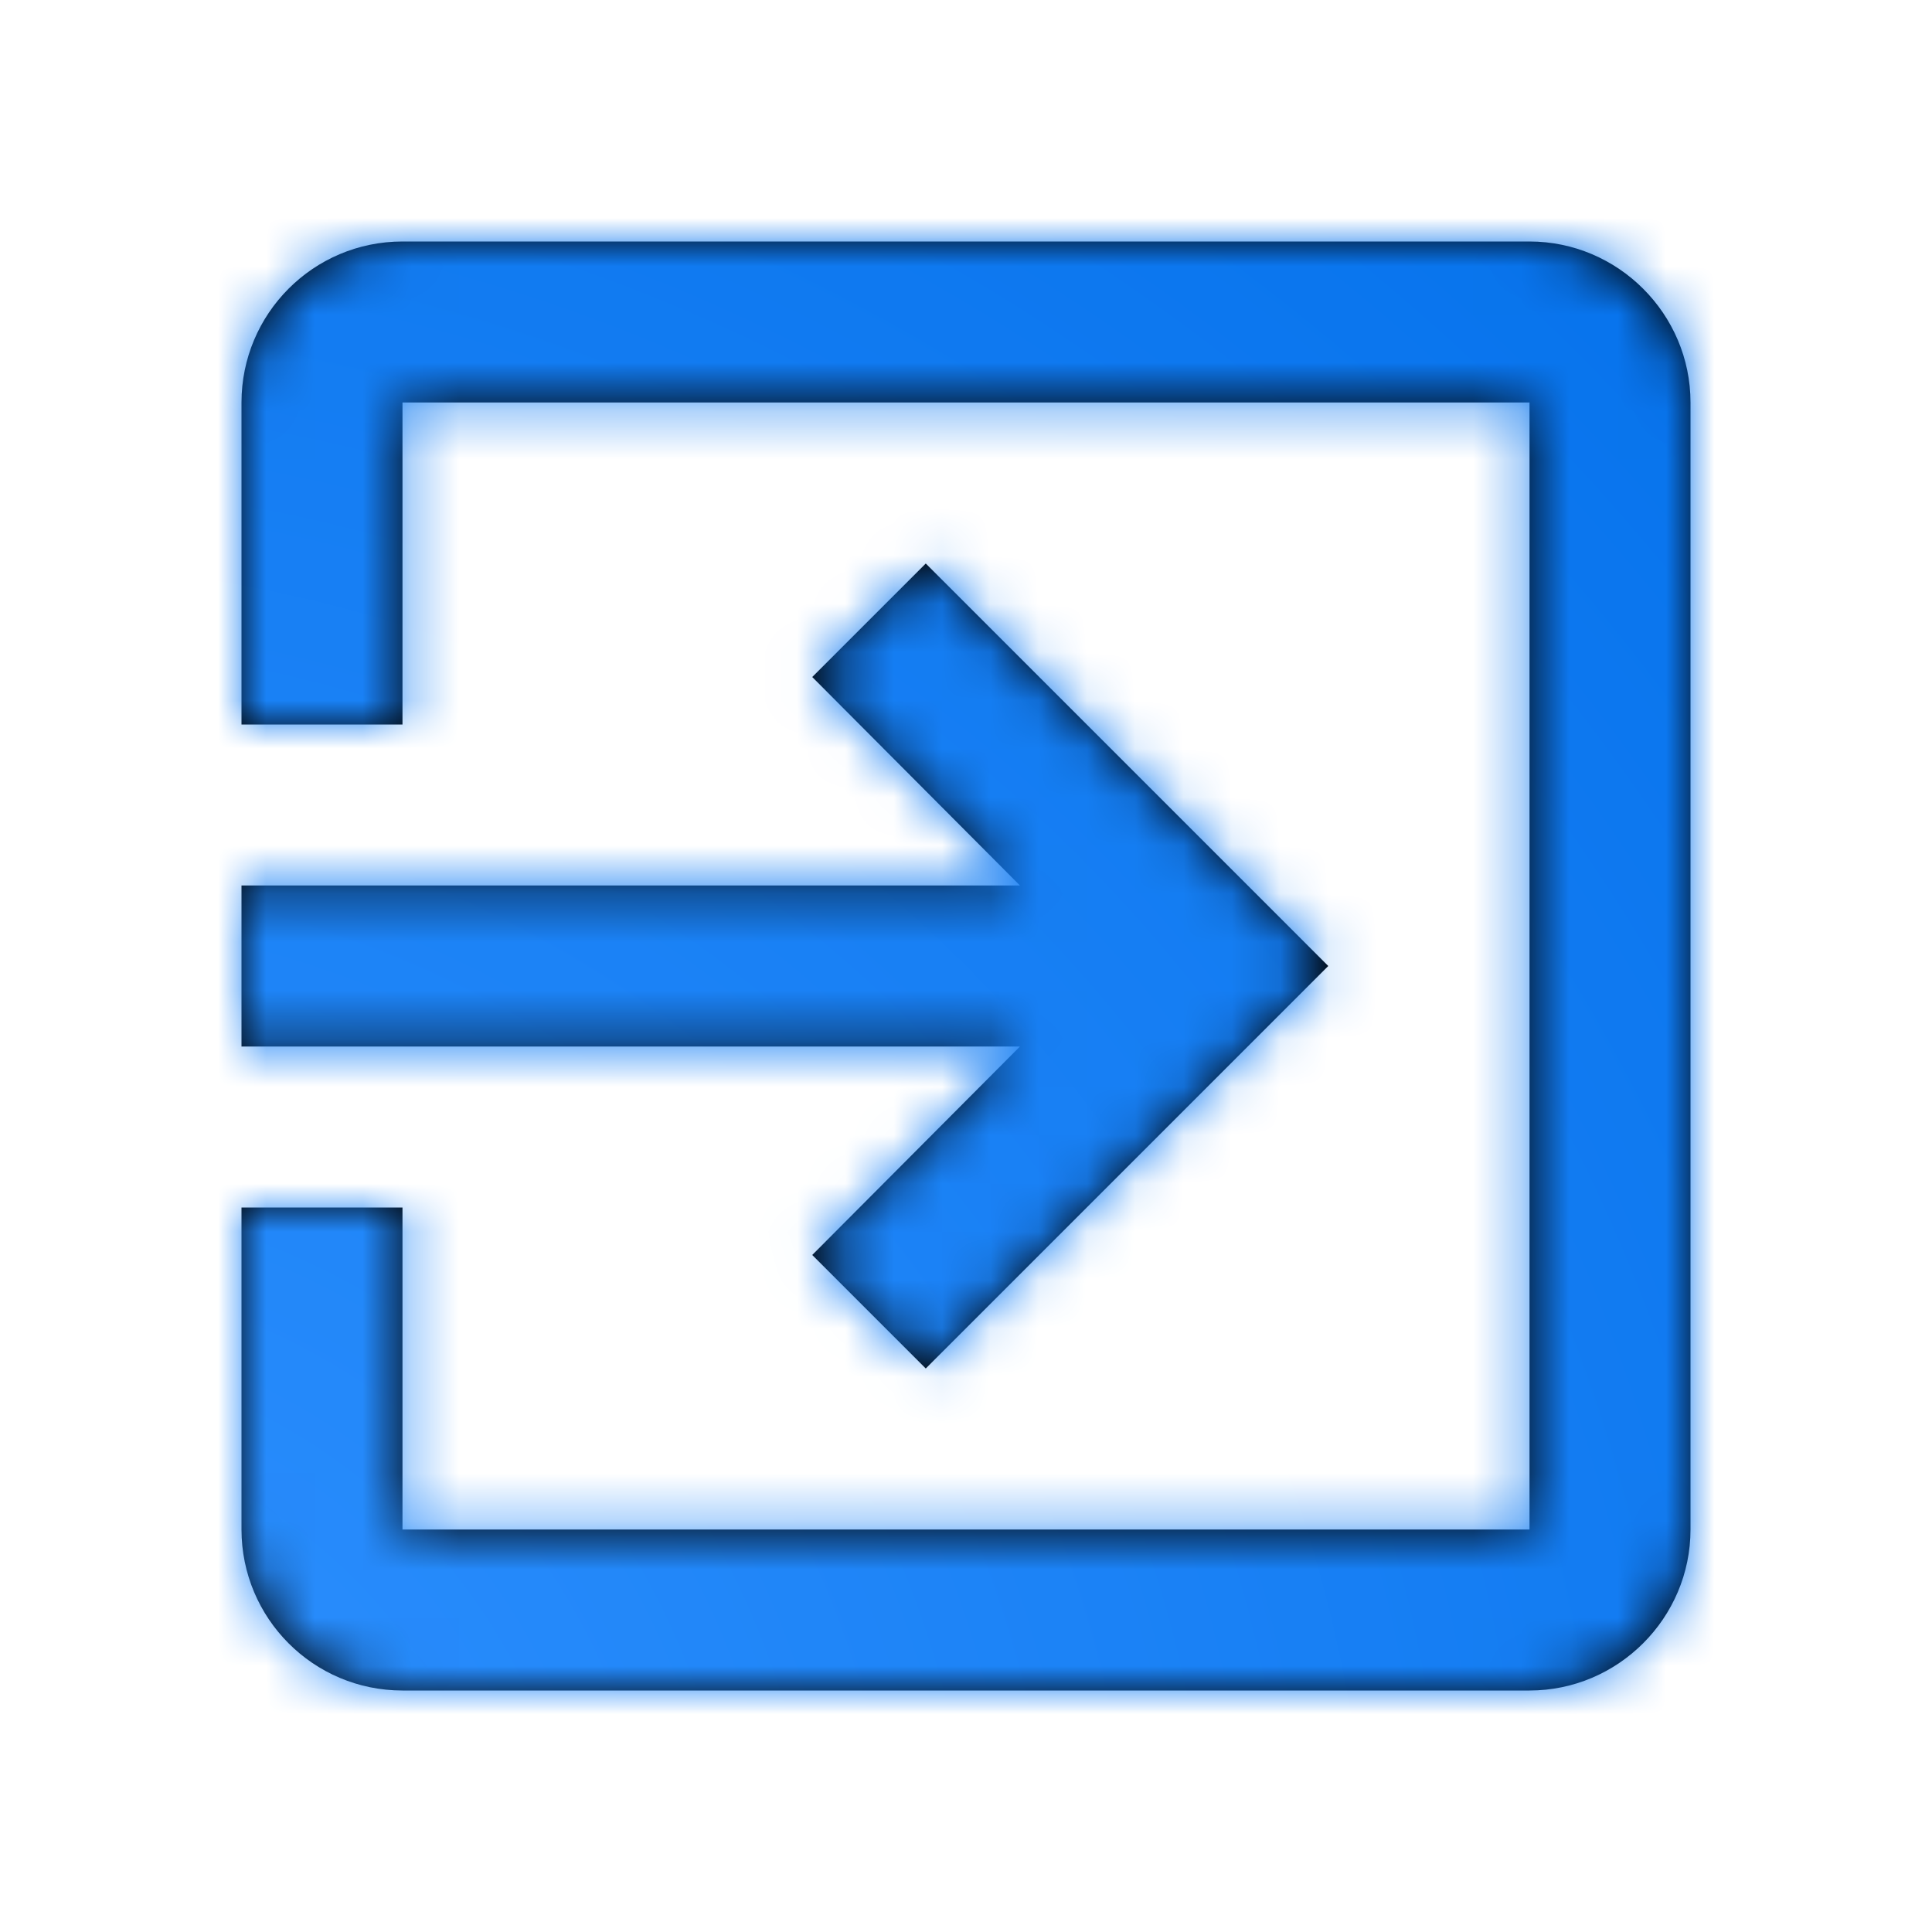 <svg width="40" height="40" viewBox="0 0 40 40" fill="none" xmlns="http://www.w3.org/2000/svg">
<path fill-rule="evenodd" clip-rule="evenodd" d="M8.333 5H31.667C33.5 5 35 6.5 35 8.333V31.667C35 33.5 33.5 35 31.667 35H8.333C6.483 35 5 33.5 5 31.667V25H8.333V31.667H31.667V8.333H8.333V15H5V8.333C5 6.5 6.483 5 8.333 5ZM19.167 28.333L16.817 25.983L21.117 21.667H5V18.333H21.117L16.817 14.017L19.167 11.667L27.5 20L19.167 28.333Z" fill="black"/>
<mask id="mask0_337_8889" style="mask-type:luminance" maskUnits="userSpaceOnUse" x="5" y="5" width="30" height="30">
<path fill-rule="evenodd" clip-rule="evenodd" d="M8.333 5H31.667C33.5 5 35 6.5 35 8.333V31.667C35 33.5 33.5 35 31.667 35H8.333C6.483 35 5 33.5 5 31.667V25H8.333V31.667H31.667V8.333H8.333V15H5V8.333C5 6.5 6.483 5 8.333 5ZM19.167 28.333L16.817 25.983L21.117 21.667H5V18.333H21.117L16.817 14.017L19.167 11.667L27.5 20L19.167 28.333Z" fill="white"/>
</mask>
<g mask="url(#mask0_337_8889)">
<rect width="40" height="40" fill="url(#paint0_radial_337_8889)"/>
</g>
<defs>
<radialGradient id="paint0_radial_337_8889" cx="0" cy="0" r="1" gradientUnits="userSpaceOnUse" gradientTransform="translate(0 40) rotate(-45) scale(56.569 56.395)">
<stop stop-color="#2F91FF"/>
<stop offset="1" stop-color="#006EE9"/>
</radialGradient>
</defs>
</svg>
